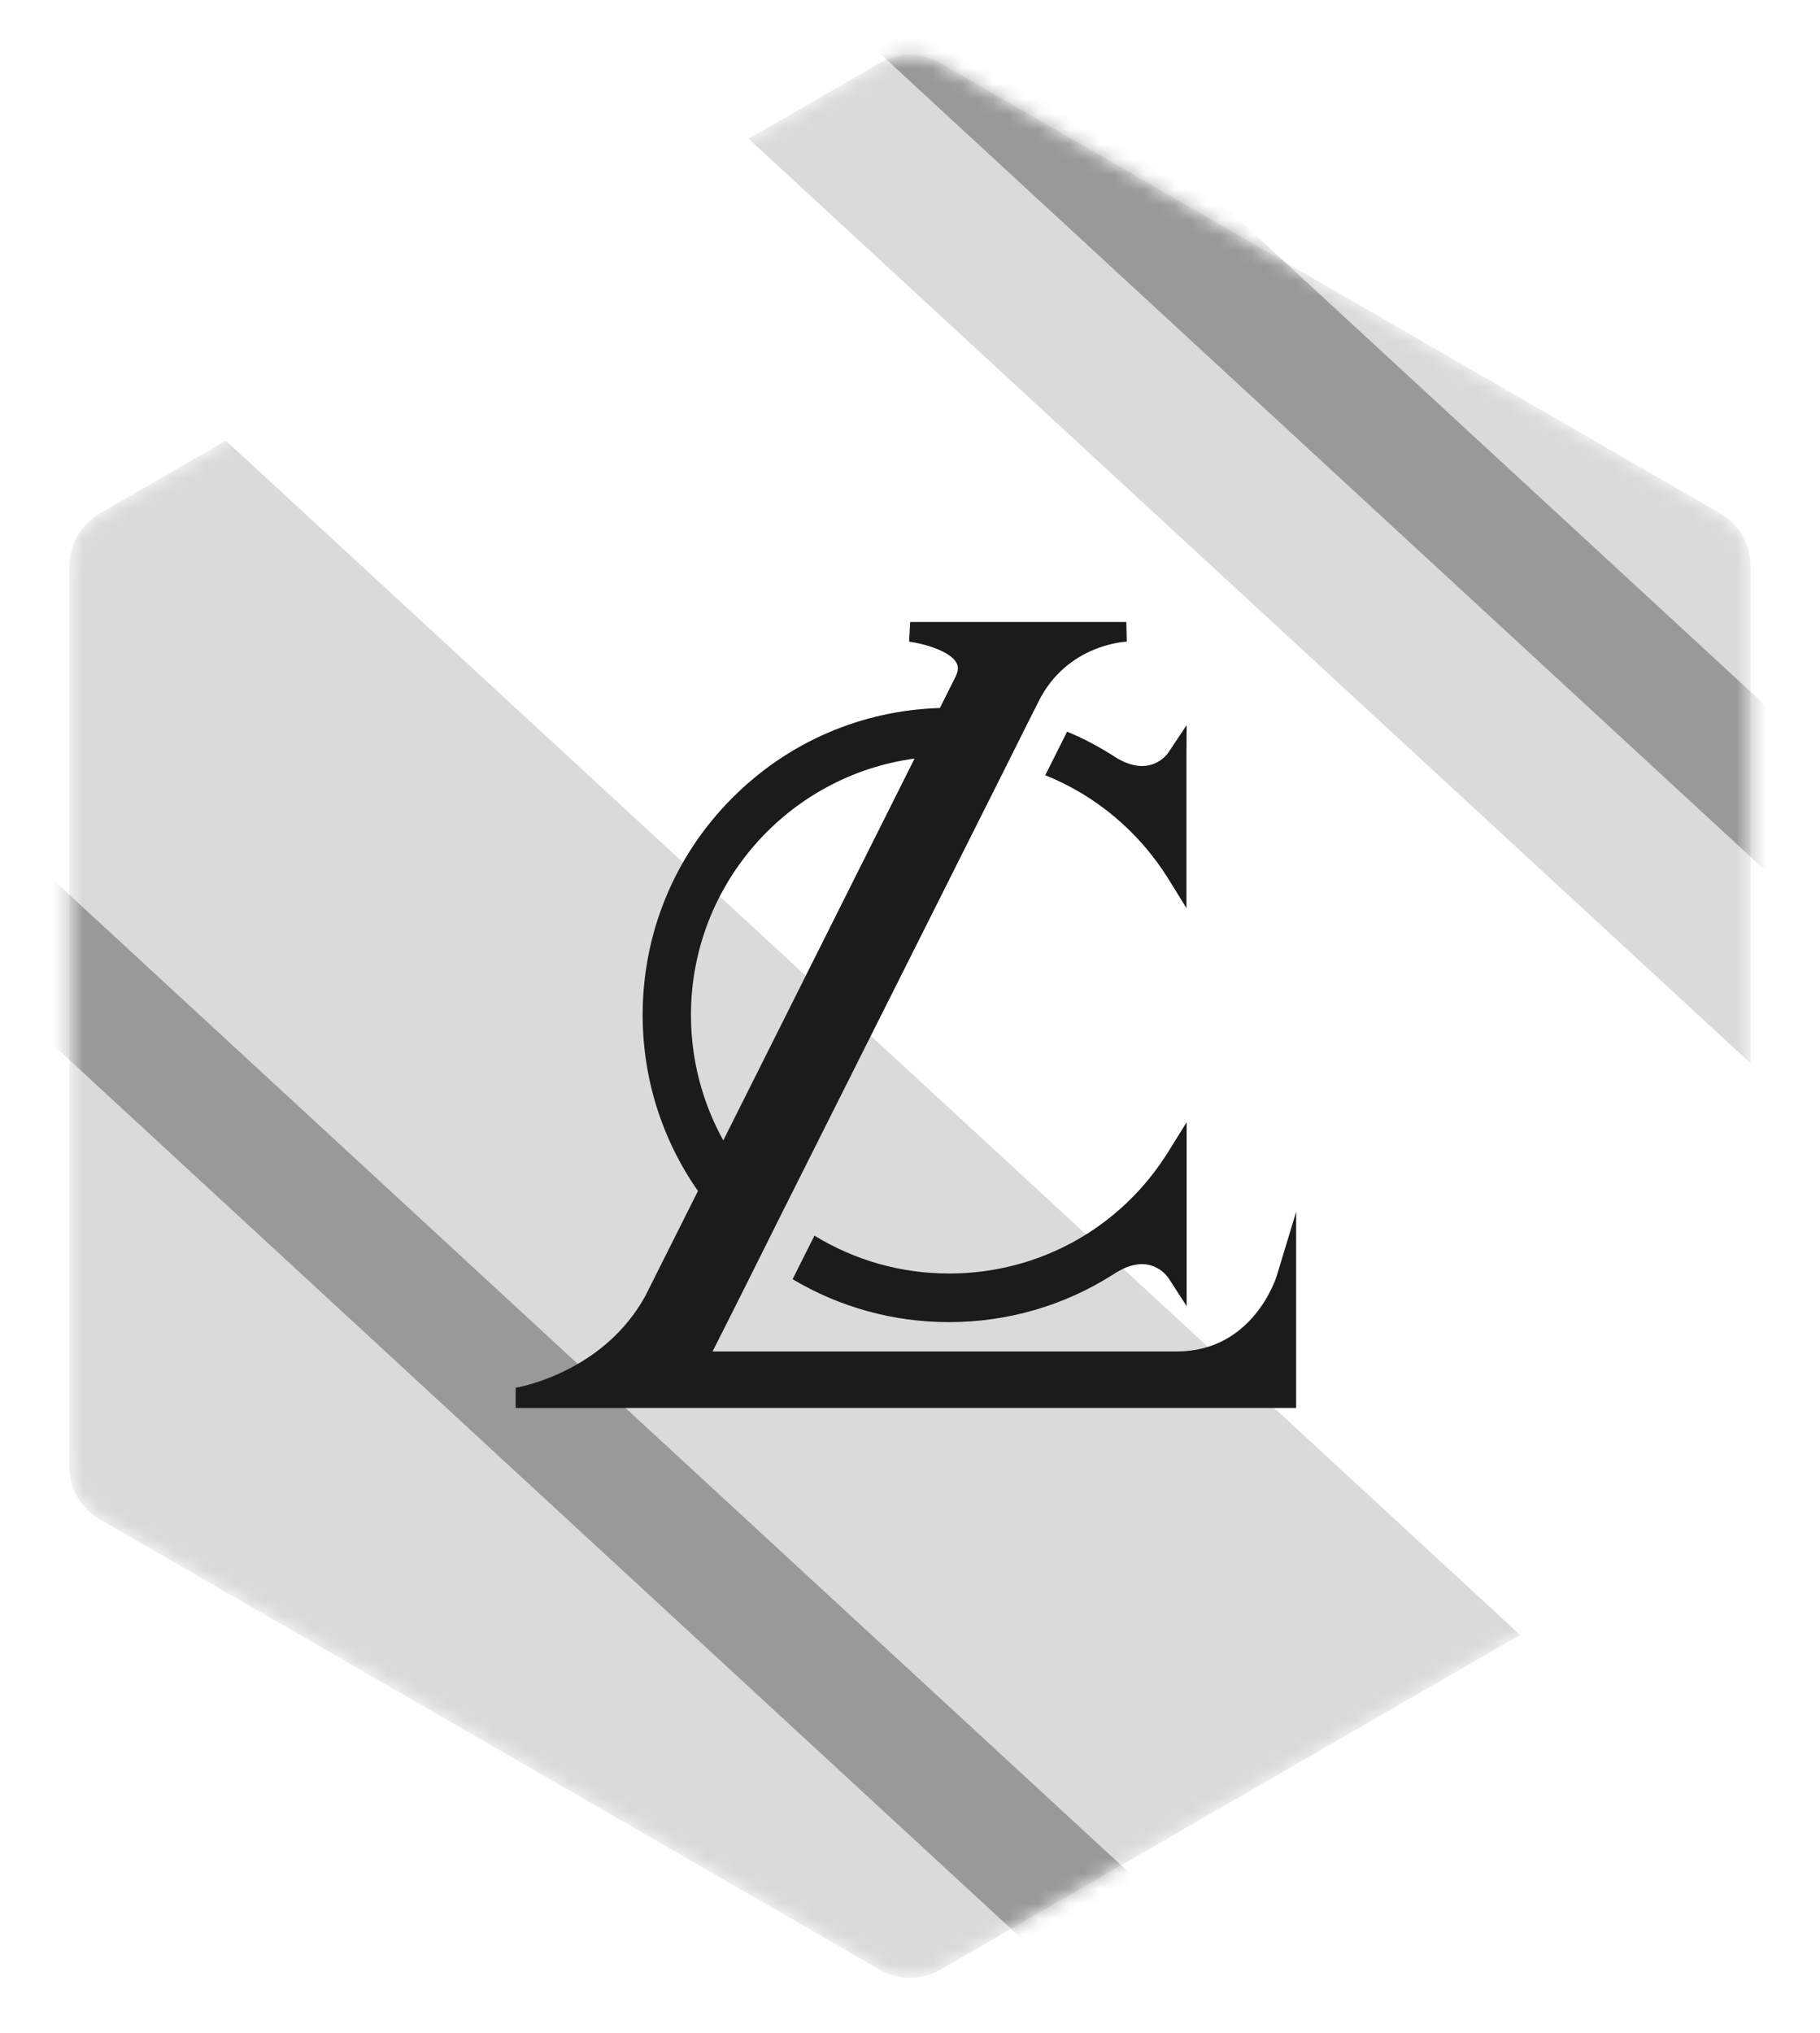 <svg xmlns="http://www.w3.org/2000/svg" fill="none" viewBox="0 0 120 134" height="134" width="120">
<mask height="128" width="112" y="3" x="4" maskUnits="userSpaceOnUse" style="mask-type:alpha" id="mask0_251_23157">
<path fill="#B2935B" d="M58 4.155C59.237 3.44 60.762 3.44 62 4.155L113.425 33.845C114.663 34.56 115.425 35.88 115.425 37.309V96.691C115.425 98.12 114.663 99.44 113.425 100.155L62 129.845C60.762 130.56 59.237 130.56 58 129.845L6.574 100.155C5.337 99.44 4.574 98.12 4.574 96.691V37.309C4.574 35.88 5.337 34.56 6.574 33.845L58 4.155Z"></path>
</mask>
<g mask="url(#mask0_251_23157)">
<path fill="#DADADA" d="M58 4.155C59.237 3.44 60.762 3.44 62 4.155L113.425 33.845C114.663 34.56 115.425 35.88 115.425 37.309V96.691C115.425 98.12 114.663 99.44 113.425 100.155L62 129.845C60.762 130.56 59.237 130.56 58 129.845L6.574 100.155C5.337 99.44 4.574 98.12 4.574 96.691V37.309C4.574 35.88 5.337 34.56 6.574 33.845L58 4.155Z"></path>
<g filter="url(#filter0_f_251_23157)" opacity="0.3" style="mix-blend-mode:darken">
<rect fill="black" transform="rotate(42.693 38.922 -24.974)" height="8" width="169" y="-24.974" x="38.922"></rect>
</g>
<g filter="url(#filter1_f_251_23157)" opacity="0.3" style="mix-blend-mode:darken">
<rect fill="black" transform="rotate(42.693 -18.715 37.5)" height="8" width="169" y="37.5" x="-18.715"></rect>
</g>
<g filter="url(#filter2_f_251_23157)">
<rect fill="white" transform="rotate(42.693 26.715 -11.744)" height="38" width="169" y="-11.744" x="26.715"></rect>
</g>
</g>
<g clip-path="url(#clip0_251_23157)">
<path fill="#1B1B1B" d="M78.241 47.798L77.06 49.573C76.944 49.761 75.806 51.305 73.572 49.934L73.255 49.732C72.333 49.154 71.367 48.649 70.359 48.231L68.918 51.103C72.261 52.445 75.1 54.826 77.031 57.929L78.227 59.863V49.919L78.241 47.798ZM77.045 75.898C73.918 80.949 68.5 83.951 62.577 83.951C59.406 83.951 56.366 83.085 53.7 81.454L52.258 84.326C55.371 86.174 58.902 87.155 62.577 87.155C66.424 87.155 70.171 86.073 73.399 84.009L73.486 83.965L73.5 83.951C73.515 83.936 73.543 83.922 73.558 83.908L73.587 83.893C75.806 82.522 76.93 84.081 77.045 84.254L78.241 86.101V73.978L77.045 75.898ZM84.193 84.066C84.135 84.268 82.608 89.089 77.593 89.089H46.984L48.886 85.308L51.567 79.939L66.453 50.28L67.909 47.365L68.37 46.456L68.485 46.224C70.344 42.515 74.134 42.299 74.293 42.299L74.264 41H60.012L59.94 42.299C60.934 42.429 62.649 42.919 63.067 43.699C63.153 43.858 63.24 44.132 63.009 44.594L61.971 46.672C56.769 46.831 51.898 48.938 48.224 52.661C44.448 56.472 42.373 61.537 42.373 66.906C42.373 71.092 43.641 75.104 46.019 78.51L42.546 85.438C39.98 90.085 35.066 91.283 34 91.485V92.812H85.461V79.881L84.193 84.066ZM45.557 66.906C45.557 58.333 51.941 51.132 60.3 50.006L47.69 75.176C46.292 72.65 45.557 69.822 45.557 66.906Z"></path>
</g>
<defs>
<filter color-interpolation-filters="sRGB" filterUnits="userSpaceOnUse" height="144.474" width="153.641" y="-36.974" x="21.496" id="filter0_f_251_23157">
<feFlood result="BackgroundImageFix" flood-opacity="0"></feFlood>
<feBlend result="shape" in2="BackgroundImageFix" in="SourceGraphic" mode="normal"></feBlend>
<feGaussianBlur result="effect1_foregroundBlur_251_23157" stdDeviation="6"></feGaussianBlur>
</filter>
<filter color-interpolation-filters="sRGB" filterUnits="userSpaceOnUse" height="144.474" width="153.641" y="25.5" x="-36.141" id="filter1_f_251_23157">
<feFlood result="BackgroundImageFix" flood-opacity="0"></feFlood>
<feBlend result="shape" in2="BackgroundImageFix" in="SourceGraphic" mode="normal"></feBlend>
<feGaussianBlur result="effect1_foregroundBlur_251_23157" stdDeviation="6"></feGaussianBlur>
</filter>
<filter color-interpolation-filters="sRGB" filterUnits="userSpaceOnUse" height="198.524" width="205.98" y="-39.744" x="-27.051" id="filter2_f_251_23157">
<feFlood result="BackgroundImageFix" flood-opacity="0"></feFlood>
<feBlend result="shape" in2="BackgroundImageFix" in="SourceGraphic" mode="normal"></feBlend>
<feGaussianBlur result="effect1_foregroundBlur_251_23157" stdDeviation="14"></feGaussianBlur>
</filter>
<clipPath id="clip0_251_23157">
<rect transform="translate(34 41)" fill="white" height="52" width="52"></rect>
</clipPath>
</defs>
</svg>
